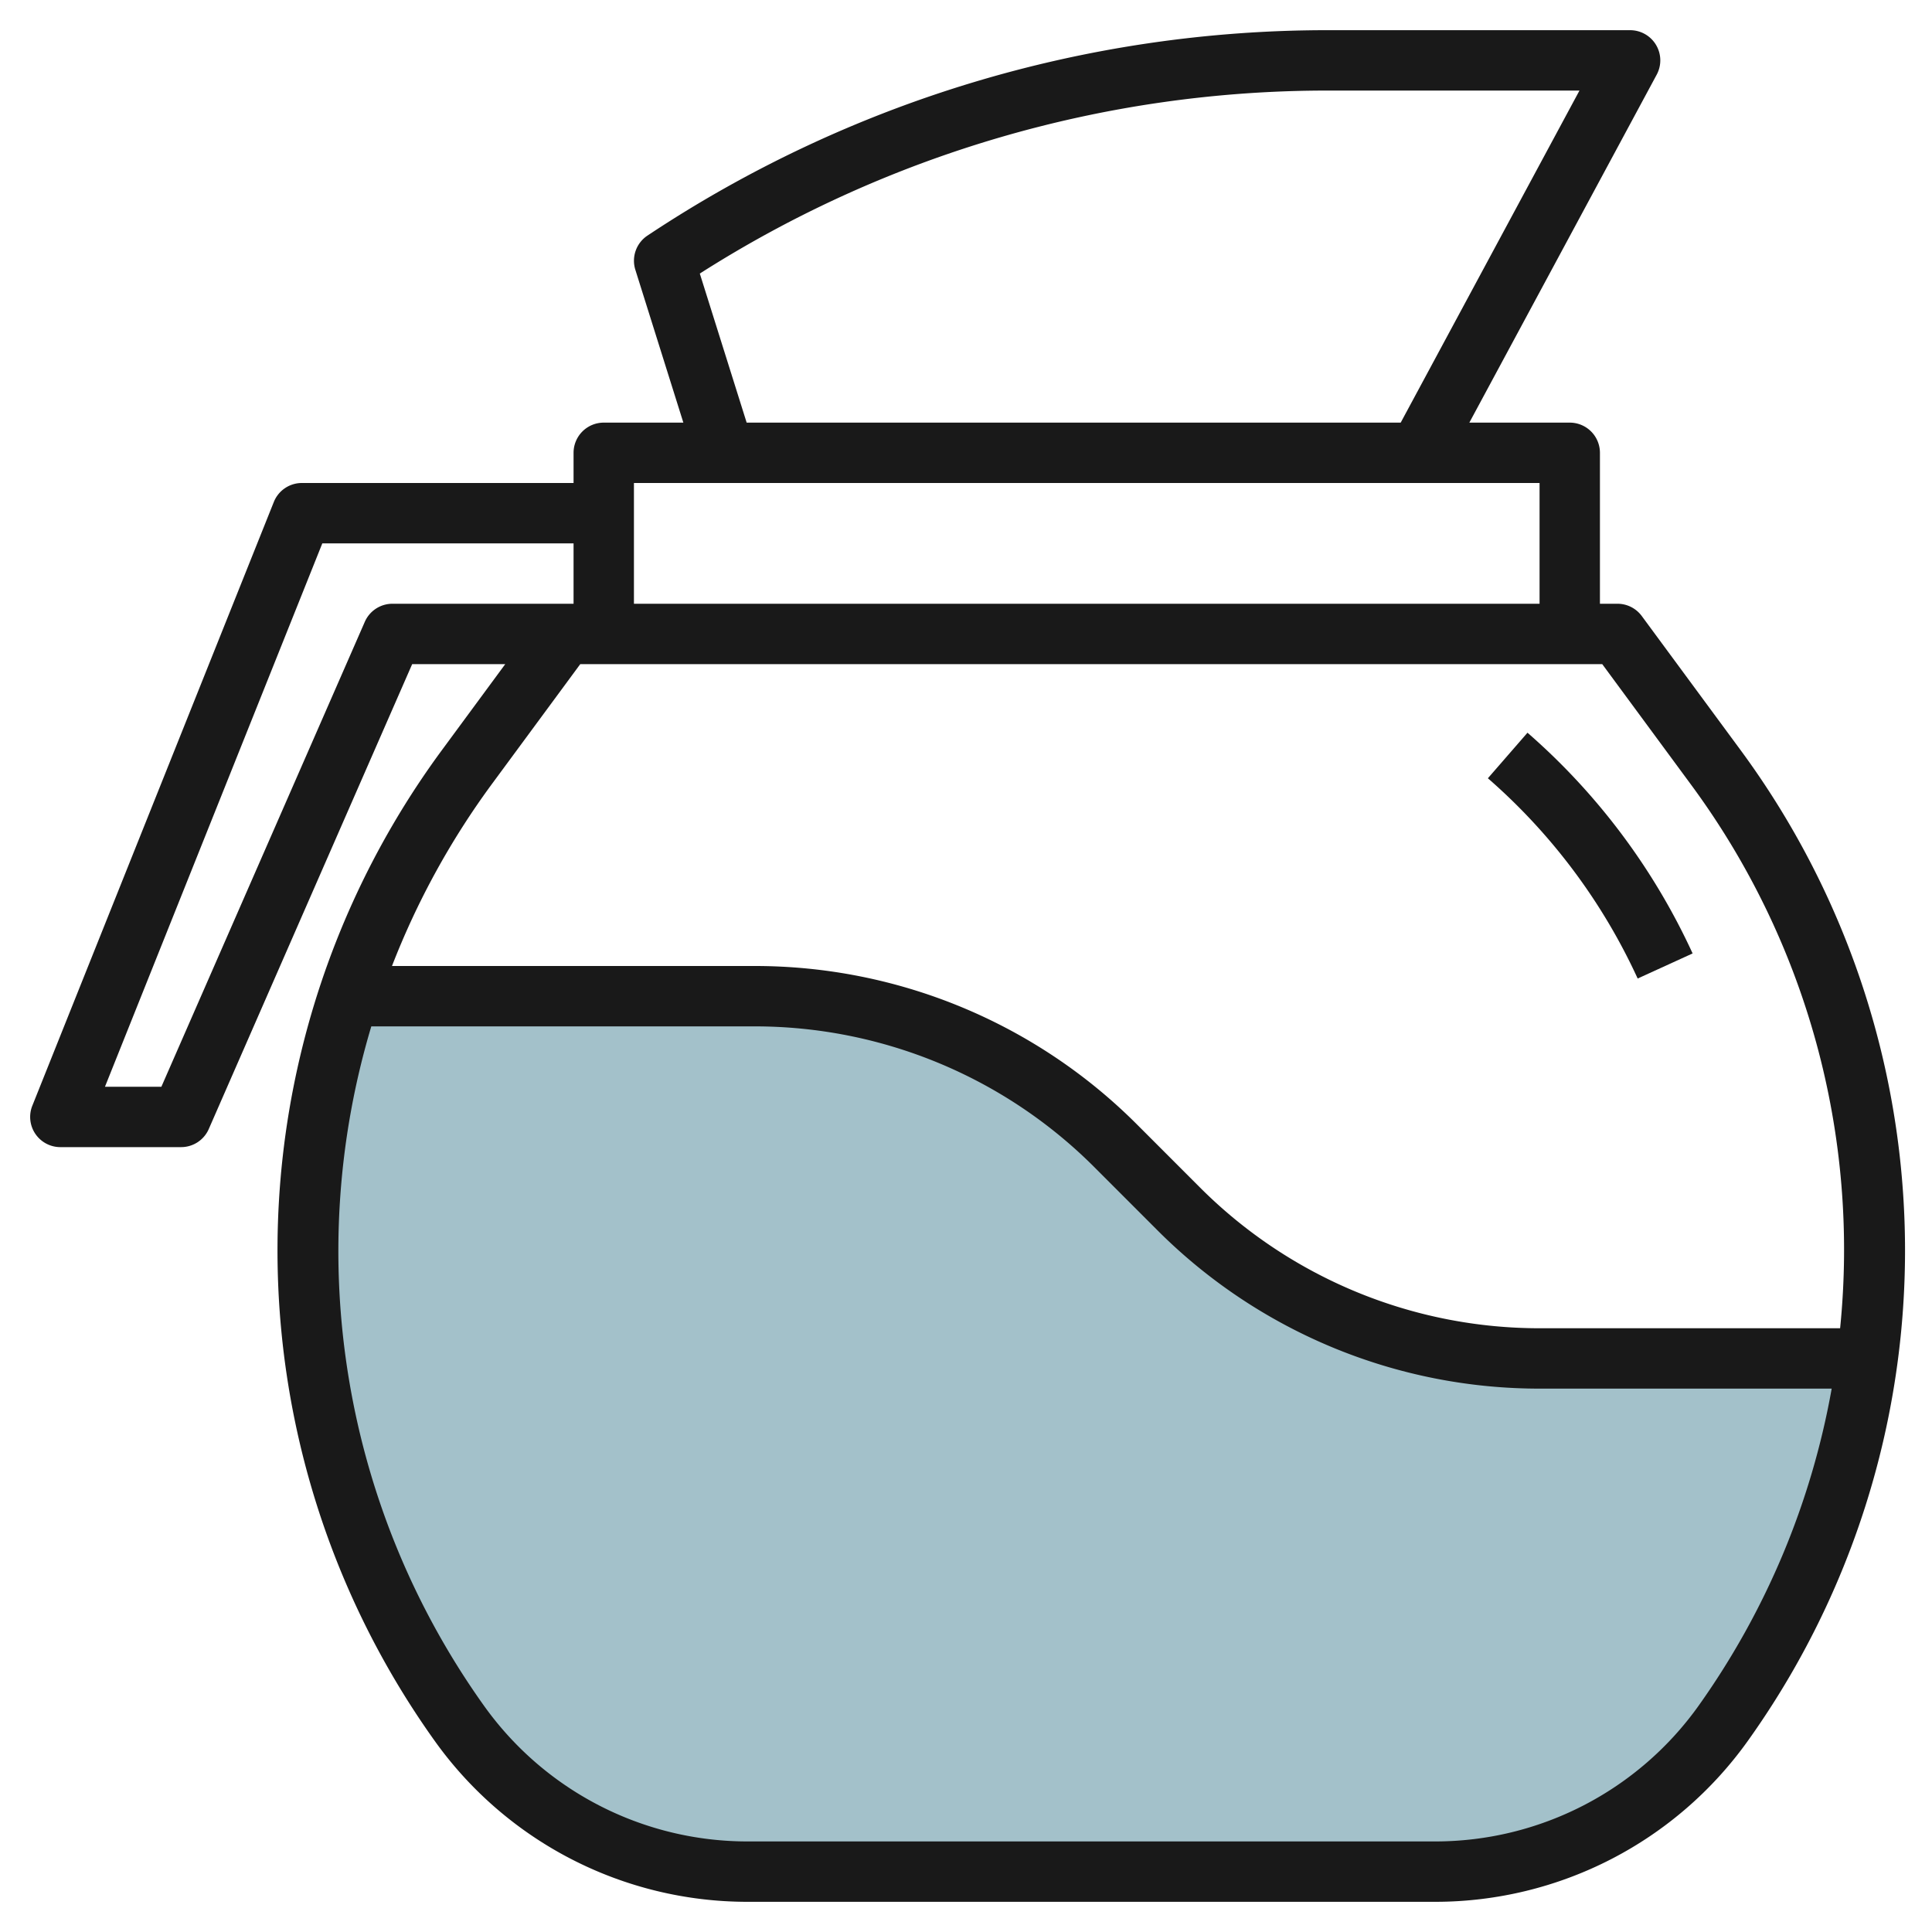 <?xml version="1.0" encoding="UTF-8"?>
<svg xmlns="http://www.w3.org/2000/svg" id="Layer_3" data-name="Layer 3" viewBox="0 0 64 64" width="512" height="512"><path d="M57.08,57.088A26.928,26.928,0,0,0,61.841,45h-10.8a17,17,0,0,1-12.021-4.979l-2.042-2.042A17,17,0,0,0,24.958,33h-13.4a27,27,0,0,0,3.664,24.088h0A11.7,11.7,0,0,0,24.747,62h22.8A11.7,11.7,0,0,0,57.08,57.088Z" style="fill:#a3c1ca"/><path d="M57.633,24.813l-3.247-4.406a1,1,0,0,0-.8-.407H53V15a1,1,0,0,0-1-1H48.674L54.88,2.474A1,1,0,0,0,54,1H44A40.659,40.659,0,0,0,21.447,7.805a1,1,0,0,0-.4,1.133L22.637,14H20a1,1,0,0,0-1,1v1H10a1,1,0,0,0-.929.628l-8,20A1,1,0,0,0,2,38H6a1,1,0,0,0,.916-.6L13.654,22h3.083l-2.072,2.813A27.944,27.944,0,0,0,14.4,57.669,12.727,12.727,0,0,0,24.747,63h22.8A12.723,12.723,0,0,0,57.9,57.668,27.942,27.942,0,0,0,57.633,24.813ZM23.182,9.062A38.665,38.665,0,0,1,44,3h8.322L46.4,14H24.734ZM51,16v4H21V16ZM13,20a1,1,0,0,0-.916.6L5.346,36H3.477l7.2-18H19v2H13Zm3.274,6,2.948-4H53.076l2.947,4a25.935,25.935,0,0,1,4.933,18H51.042a15.9,15.9,0,0,1-11.314-4.686l-2.041-2.042A17.886,17.886,0,0,0,24.958,32H12.985A26.072,26.072,0,0,1,16.274,26ZM56.266,56.508A10.72,10.72,0,0,1,47.551,61h-22.8a10.722,10.722,0,0,1-8.716-4.492A25.927,25.927,0,0,1,12.3,34h12.66a15.9,15.9,0,0,1,11.314,4.686l2.041,2.042A17.886,17.886,0,0,0,51.042,46h9.635A25.971,25.971,0,0,1,56.266,56.508Z" style="fill:#191919"/><path d="M54.25,32.415l1.82-.831A21.724,21.724,0,0,0,50.6,24.272l-1.312,1.509A19.685,19.685,0,0,1,54.25,32.415Z" style="fill:#191919"/></svg>
